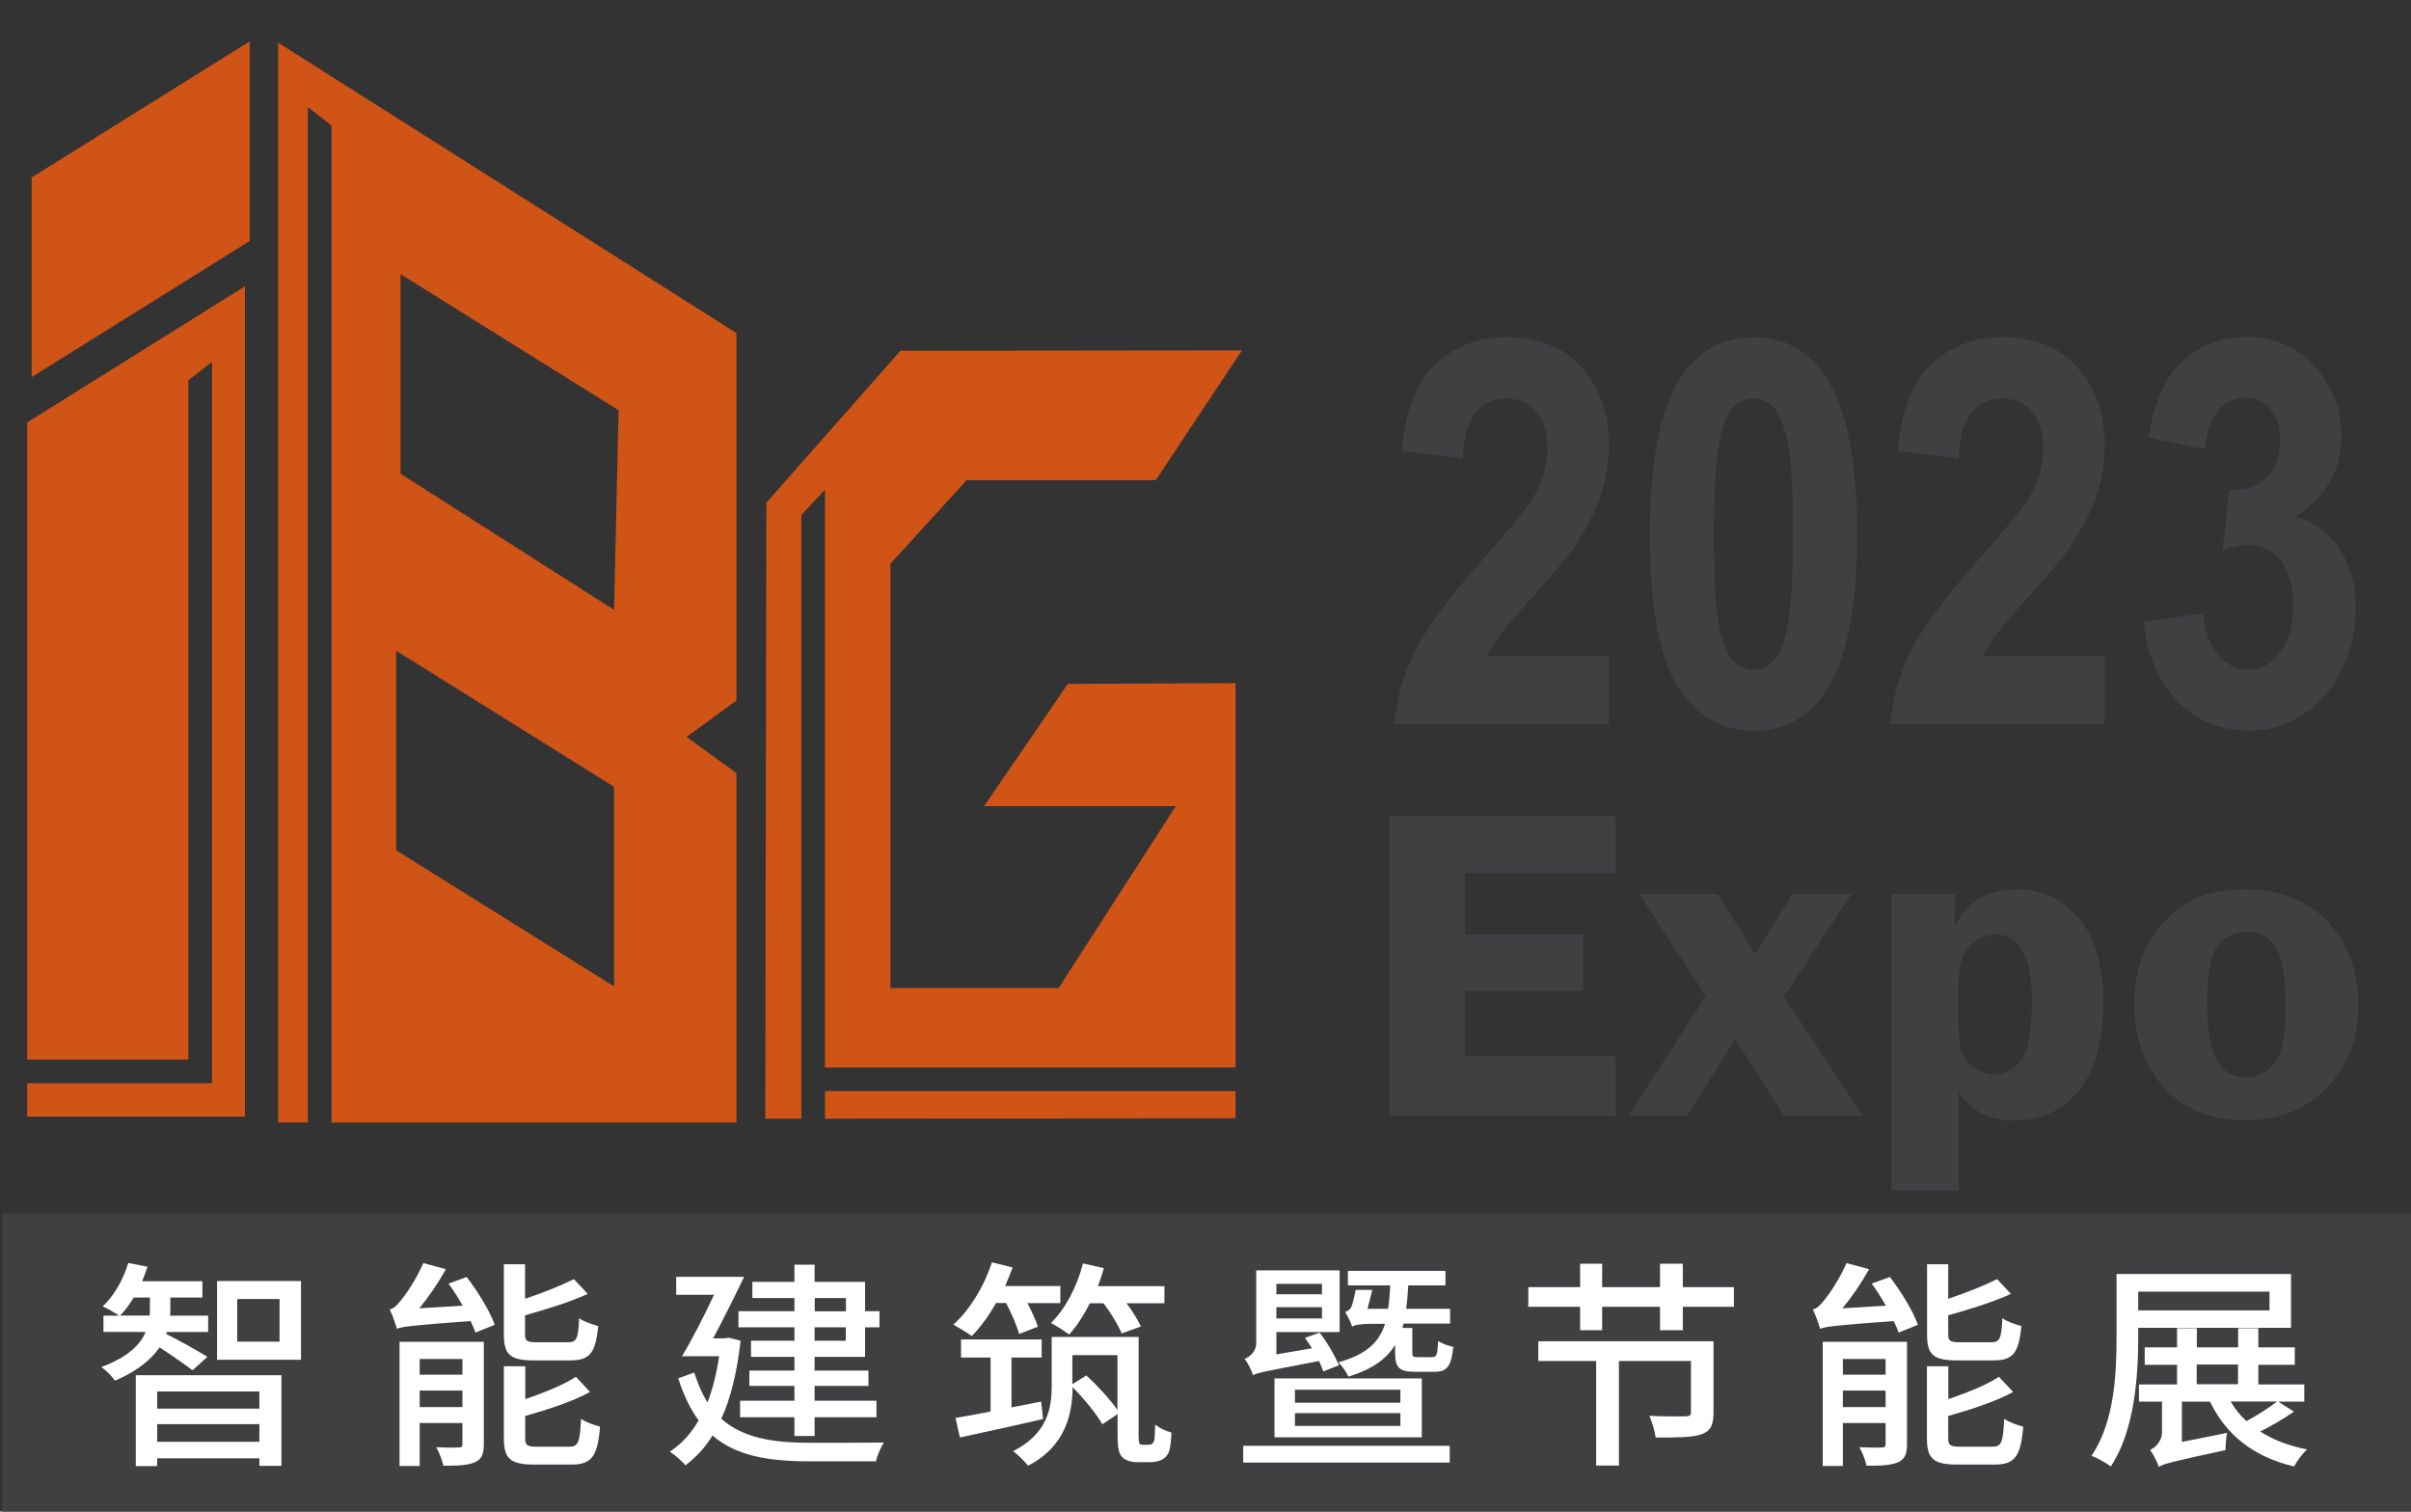 <?xml version="1.0" encoding="utf-8"?>
<!-- Generator: Adobe Illustrator 25.0.0, SVG Export Plug-In . SVG Version: 6.00 Build 0)  -->
<svg version="1.1" id="图层_1" xmlns="http://www.w3.org/2000/svg" xmlns:xlink="http://www.w3.org/1999/xlink" x="0px" y="0px"
	 viewBox="0 0 1925 1207" style="enable-background:new 0 0 1925 1207;" xml:space="preserve">
<rect x="0" y="0" width="1925" height="1207" fill="#333333" stroke="none"/>
<style type="text/css">
	.st0{fill:#403F41;}
	.st1{fill:#FFFFFF;}
	.st2{fill:#D15417;}
</style>
<g>
	<g>
		<path class="st0" d="M1290,697.1h-120.4v49.1h94.6v45.1h-94.6v52.2H1290v47.3h-180.6V651.5H1290V697.1z"/>
		<path class="st0" d="M1478.3,713.8l-54,82l63,95.1h-62.9l-38.9-61.1l-38.3,61.1h-47.1l61.9-95.5l-53.3-81.6h62.9l29.8,47.9
			l29.8-47.9H1478.3z"/>
		<path class="st0" d="M1510.2,950.6V713.8h50.7v25.9c9.4-19.8,25.8-29.6,49.3-29.6c20.2,0,36.8,7.7,49.7,23.1
			c12.9,15.4,19.4,37.7,19.4,67.1c0,31.2-6.5,54.7-19.5,70.6c-13,15.8-30,23.8-50.8,23.8c-21.1,0-36.2-7.8-45.2-23.3v79.4H1510.2z
			 M1563.7,813.4c0,12.5,0.8,21.2,2.4,25.9c1.6,4.8,5,9.1,10.2,12.9c5.2,3.8,10.8,5.7,16.9,5.7c7.5,0,14.3-3.7,20.2-11
			c5.9-7.3,8.9-23.4,8.9-48.3c0-34.9-9.8-52.4-29.3-52.4c-7.4,0-14.1,3.1-20.2,9.3c-6.1,6.2-9.1,16.7-9.1,31.6V813.4z"/>
		<path class="st0" d="M1792.3,710.1c28.5,0,50.7,8.8,66.7,26.5c16,17.7,24,39.7,24,66.3c0,26.2-8.3,48-24.9,65.5
			c-16.6,17.5-38.6,26.2-66.1,26.2c-26.6,0-47.9-8.6-63.9-25.9c-16-17.3-24-39.5-24-66.6c0-18.8,3.6-34.8,10.8-48
			c7.2-13.1,17.1-23.8,29.7-31.8C1757.2,714.1,1773.1,710.1,1792.3,710.1z M1793.8,744.3c-10.5,0-18.3,3.8-23.6,11.5
			c-5.3,7.7-7.9,22.9-7.9,45.7c0,20.9,2.5,35.9,7.6,45.1c5,9.1,12.9,13.7,23.6,13.7c9.4,0,16.9-3.9,22.7-11.7
			c5.8-7.8,8.7-22.6,8.7-44.4c0-23.3-2.6-39-7.7-47.3C1812.1,748.4,1804.3,744.3,1793.8,744.3z"/>
	</g>
	<g>
		<path class="st0" d="M1284.5,523.5v54.8h-171.2c1.9-20.7,7.4-40.3,16.7-58.9c9.3-18.5,27.6-43.1,54.9-73.8
			c22-24.8,35.5-41.6,40.5-50.4c6.7-12.2,10.1-24.2,10.1-36.1c0-13.2-2.9-23.3-8.8-30.3c-5.9-7.1-13.9-10.6-24.2-10.6
			c-10.2,0-18.3,3.7-24.3,11.1c-6,7.4-9.5,19.7-10.4,36.9l-48.7-5.9c2.9-32.5,12-55.8,27.3-69.9c15.3-14.1,34.4-21.2,57.4-21.2
			c25.1,0,44.9,8.2,59.3,24.6c14.4,16.4,21.5,36.7,21.5,61.1c0,13.9-2.1,27-6.2,39.6c-4.1,12.5-10.6,25.6-19.6,39.4
			c-5.9,9.1-16.6,22.2-32,39.3c-15.4,17.1-25.2,28.4-29.3,34c-4.1,5.6-7.4,11.1-10,16.4H1284.5z"/>
		<path class="st0" d="M1400,269.3c24.7,0,44,10.6,57.9,31.9c16.6,25.2,24.9,67,24.9,125.3c0,58.2-8.3,100.1-25,125.5
			c-13.8,21-33,31.5-57.7,31.5c-24.8,0-44.8-11.5-60-34.5c-15.2-23-22.8-64.1-22.8-123.1c0-57.9,8.3-99.6,25-125.1
			C1356.1,279.8,1375.4,269.3,1400,269.3z M1400,318.2c-5.9,0-11.2,2.3-15.8,6.8c-4.6,4.5-8.2,12.7-10.8,24.5c-3.4,15.3-5,40.9-5,77
			s1.5,60.9,4.5,74.4c3,13.5,6.8,22.5,11.4,27c4.6,4.5,9.8,6.7,15.7,6.7c5.9,0,11.2-2.3,15.8-6.8c4.6-4.5,8.2-12.7,10.8-24.5
			c3.4-15.1,5-40.7,5-76.8s-1.5-60.9-4.5-74.4c-3-13.5-6.8-22.5-11.4-27.1C1411.2,320.5,1406,318.2,1400,318.2z"/>
		<path class="st0" d="M1680.4,523.5v54.8h-171.2c1.9-20.7,7.4-40.3,16.7-58.9c9.3-18.5,27.6-43.1,54.9-73.8
			c22-24.8,35.5-41.6,40.5-50.4c6.7-12.2,10.1-24.2,10.1-36.1c0-13.2-2.9-23.3-8.8-30.3c-5.9-7.1-13.9-10.6-24.2-10.6
			c-10.2,0-18.3,3.7-24.3,11.1c-6,7.4-9.5,19.7-10.4,36.9l-48.7-5.9c2.9-32.5,12-55.8,27.3-69.9c15.3-14.1,34.4-21.2,57.4-21.2
			c25.1,0,44.9,8.2,59.3,24.6c14.4,16.4,21.5,36.7,21.5,61.1c0,13.9-2.1,27-6.2,39.6c-4.1,12.5-10.6,25.6-19.6,39.4
			c-5.9,9.1-16.6,22.2-32,39.3c-15.4,17.1-25.2,28.4-29.3,34c-4.1,5.6-7.4,11.1-10,16.4H1680.4z"/>
		<path class="st0" d="M1711.7,496.6l47.3-6.9c1.5,14.6,5.6,25.7,12.2,33.4c6.6,7.7,14.6,11.5,24,11.5c10.1,0,18.6-4.6,25.5-13.9
			c6.9-9.2,10.3-21.7,10.3-37.4c0-14.8-3.3-26.6-9.9-35.3c-6.6-8.7-14.7-13-24.2-13c-6.3,0-13.7,1.5-22.4,4.4l5.4-48.1
			c13.2,0.4,23.3-3,30.2-10.4c7-7.3,10.4-17.1,10.4-29.3c0-10.4-2.6-18.6-7.7-24.8c-5.1-6.2-11.9-9.2-20.3-9.2
			c-8.3,0-15.5,3.5-21.4,10.5c-5.9,7-9.5,17.2-10.8,30.6l-45-9.2c3.1-18.6,7.8-33.5,14.2-44.6c6.3-11.1,15.1-19.9,26.4-26.2
			c11.3-6.4,24-9.6,38-9.6c24,0,43.2,9.2,57.7,27.7c11.9,15.1,17.9,32.2,17.9,51.2c0,27-12.2,48.6-36.7,64.6
			c14.6,3.8,26.3,12.2,35,25.4c8.7,13.2,13.1,29,13.1,47.7c0,27-8.2,50-24.5,69.1c-16.3,19-36.7,28.5-61,28.5
			c-23.1,0-42.2-8-57.4-24C1722.9,543.4,1714.1,522.5,1711.7,496.6z"/>
	</g>
	<rect x="1.7" y="969.2" class="st0" width="1923.3" height="239.8"/>
	<g>
		<path class="st1" d="M153.7,1094.2c-5.4-4.2-17.4-12.5-26.3-18.3c-6.5,9.5-17.4,18.8-35.6,26.6c-2.2-3.2-7.1-8.3-10.9-10.9
			c21.5-7.9,31.2-18.1,35.4-28H82.6v-13h12.6c-3.3-2.1-9.6-6-13.2-7.4c9.3-8.8,16.5-21.7,20.4-34.7l15.4,3c-1.3,4-2.8,7.7-4.3,11.6
			h48.1v13H136v9.2c0,1.8,0,3.5-0.2,5.3h30.4v13h-33l-0.6,1.6c7.6,3.5,28,15,33,18.3L153.7,1094.2z M119.5,1050.6
			c0.2-1.9,0.2-3.7,0.2-5.5v-9h-13c-3.2,5.6-6.9,10.4-10.8,14.4H119.5z M108.4,1098.1h116.3v72.4h-17.6v-6h-81.6v6.2h-17.1V1098.1z
			 M125.5,1111.1v13.7h81.6v-13.7H125.5z M207.1,1151.3v-14.1h-81.6v14.1H207.1z M240.3,1022.9v62.9h-67v-62.9H240.3z M223.2,1037.3
			h-33.8v34h33.8V1037.3z"/>
		<path class="st1" d="M372.6,1019.7c9.1,11.8,18.7,27.5,22.4,38.2l-15.4,6.2c-0.9-2.8-2.2-5.8-3.9-9.2c-47.7,3.5-54.4,4.4-58.8,6.2
			c-0.9-3.3-3.5-11.1-5.8-15.5c3-0.5,5.8-3.2,8.7-6.9c3.2-3.5,12.4-16.7,18.2-30.1l18,4.9c-5.9,10.7-13.7,22.2-21.3,31.2l34.7-2.1
			c-3.5-6.2-7.2-12.1-11.3-17.6L372.6,1019.7z M386.3,1153.2c0,7.7-1.7,12-7.1,14.4c-5.8,2.6-13.9,2.8-25.2,2.8
			c-0.9-4.2-3.3-10.7-5.8-14.8c7.8,0.4,15.4,0.4,18,0.2c2.4,0,3-0.7,3-2.8v-16.7h-34.1v34.3h-16.1v-99.1h67.3V1153.2z M335.1,1085.2
			v12.5h34.1v-12.5H335.1z M369.2,1123.6v-13.2h-34.1v13.2H369.2z M426.2,1086.3c-19.3,0-23.9-4.8-23.9-21v-55.8h16.9v27.6
			c14.5-4.8,29.1-10.7,39-15.7l11.1,11.8c-14.1,6.5-33,12.3-50.1,17.1v14.8c0,5.6,1.3,6.7,9.1,6.7h25.4c6.7,0,8-2.8,8.7-19.2
			c3.5,2.6,10.6,5.1,15.2,6.2c-2,21.7-6.7,27.5-22.3,27.5H426.2z M454.6,1155.2c7.1,0,8.4-3.3,9.3-22.2c3.7,2.5,10.6,5.1,15.2,6.2
			c-2,23.9-6.7,30.3-23,30.3h-29.3c-19.5,0-24.5-4.8-24.5-21.1v-57.4h17.1v26.2c15.2-5.1,30.6-11.4,40.4-17.8l11.3,12.1
			c-14.1,7.8-34,14.1-51.8,19.2v17.6c0,5.8,1.5,6.9,9.5,6.9H454.6z"/>
		<path class="st1" d="M591.3,1070.6c-2.8,25-7.8,45.8-15.4,62.3c17.6,15.7,42.1,19.2,71.4,19.2c8.7,0,47.7,0,58.4-0.2
			c-2.4,3.5-5.4,10.6-6.3,15H647c-32.8,0-58.8-4-78.1-20.6c-6.1,9.9-13.4,17.6-21.7,23.8c-2.4-3.2-8.7-8.6-12.4-10.9
			c9.1-6,16.9-14.3,23-25c-6.5-8.8-11.9-19.9-16.3-33.6l12.8-4.6c3,9.3,6.3,17.1,10.6,23.8c4.1-10.6,7.2-22.9,9.3-36.8h-29.7
			c7.8-12.9,17.6-31.9,25.6-49.1h-30.2v-14.3h54.2c-7.4,15.5-16.7,34-24.7,49.1h9.3l3.2-0.5L591.3,1070.6z M634.3,1036.5h-33.6
			v-12.9h33.6v-13.7h16.1v13.7h40.3v23.4h11.5v12.9h-11.5v23.6h-40.3v10.9h43v12.3h-43v11.8h49.4v13.2h-49.4v15h-16.1v-15h-43.4
			v-13.2h43.4v-11.8h-36v-12.3h36v-10.9h-34.7v-12.9h34.7v-10.7h-44.7V1047h44.7V1036.5z M650.5,1036.5v10.6h24.9v-10.6H650.5z
			 M675.3,1059.9h-24.9v10.7h24.9V1059.9z"/>
		<path class="st1" d="M795.2,1040.7c-5.9,10.2-12.6,19.4-19.3,26.2c-3.3-2.5-10.6-6.9-14.7-9.2c13.2-11.8,24.5-30.5,30.8-49.7
			l16.5,4.1c-1.9,4.9-3.9,10-5.9,14.8h44v13.7h-26.3c3.5,6.5,6.7,13.7,8.4,18.8l-15,5.8c-1.7-6.3-6.1-16.4-10.4-24.7H795.2z
			 M832.8,1133.1c-23.4,5.5-48.1,10.7-66.4,14.8l-3.5-15.7c7.8-1.2,17.4-3,28-5.1V1084h-23.6v-14.4h64.4v14.4h-24.1v39.8l23.7-4.6
			L832.8,1133.1z M916.5,1153.7c1.1,0,2.6-0.2,3.2-0.7c0.7-0.4,1.5-1.2,1.9-3.2c0.4-1.9,0.6-6.5,0.7-12.2c3.3,2.6,8.5,5.1,13,6.3
			c-0.2,6.2-0.9,13-2.2,15.9c-1.3,2.8-3.2,4.8-5.8,6c-2.4,1.2-6.3,1.8-9.6,1.8h-9.8c-3.9,0-8.5-1.1-11.3-3.5
			c-3-2.8-4.3-6.2-4.3-18.5v-16.4l-12.2,8.1c-4.5-8.1-14.5-20.3-23.7-29.6c-0.2,21.7-5.8,47.4-35.6,62.7c-2.4-3.2-8.5-9.3-11.9-11.6
			c27.5-14.1,30.8-34.3,30.8-52.3v-38.9h69.4v78.7c0,3.5,0.2,5.8,0.7,6.5c0.7,0.5,1.5,0.9,2.8,0.9H916.5z M870.1,1040.7
			c-4.8,9.7-10.4,18.3-16.5,25c-3.2-2.6-10.2-7-14.5-9.3c11.7-11.3,20.8-29.2,25.6-47.5l16.7,3.7c-1.5,4.8-3,9.9-4.8,14.4h53.1v13.7
			h-30.2c4.8,6.3,9.1,13.6,11.5,18.5l-15.4,5.6c-2.6-6.3-8.5-16.2-14.5-24.1H870.1z M867.3,1098.3c8.9,8.1,19.3,19.4,24.9,27.6
			v-43.8h-36v23.2L867.3,1098.3z"/>
		<path class="st1" d="M992.6,1154.5h164.9v13.4H992.6V1154.5z M1056.6,1095.1c-0.9-2.5-2-5.3-3.5-8.3c-43.2,8.3-49,9.3-52.7,11.3
			c-0.9-3.5-4.1-9.9-6.7-12.9c3.9-1.8,9.3-5.5,9.3-12.9v-57.9h66.6v49.3h-50.5v17.8l28.4-4.9c-1.9-3-3.7-5.8-5.6-8.3l11.7-4.2
			c6.3,8.1,12.4,18.8,15.4,26.1L1056.6,1095.1z M1017.6,1100.7h117.6v47h-117.6V1100.7z M1019.1,1025.2v8.3h36.4v-8.3H1019.1z
			 M1055.5,1052.8v-9h-36.4v9H1055.5z M1033.9,1120.1h84.2v-10.4h-84.2V1120.1z M1033.9,1138.6h84.2v-10.2h-84.2V1138.6z
			 M1095.7,1029.8c-0.7,3.3-2.4,9.9-3.9,15.3h16.5c0.9-5.6,1.3-11.8,1.7-18.7h-33.8v-11.6h77.9v11.6h-29.7c-0.4,6.7-0.9,13-1.7,18.7
			h35.1v11.8h-37.1c-0.4,1.2-0.7,2.3-0.9,3.5h7.8v19.4c0,3.5,0.6,3.9,4.3,3.9h11.5c3.5,0,4.3-1.4,4.8-13c2.6,2.1,8.2,3.9,12.1,4.8
			c-1.5,15.8-5.2,19.9-14.8,19.9h-15.6c-13,0-16-3.5-16-15.3v-6.2c-6.9,11.4-18.4,19.5-37.3,25.4c-1.5-3.5-5.2-9-8.2-11.4
			c22.4-6.3,32.5-15.7,37.5-30.8h-11.5c-7.4,0-13.2,0.9-14.8,2.3c-0.9-3.3-4.1-9.3-5.6-11.8c2-0.7,3.5-1.6,4.5-3.3
			c1.3-1.6,3.3-11.1,3.9-14.3H1095.7z"/>
		<path class="st1" d="M1384.4,1027.8v15.7h-40.8v18.7h-18.2v-18.7h-46.2v18.7h-17.6v-18.7h-41.4v-15.7h41.4v-18.7h17.6v18.7h46.2
			v-18.7h18.2v18.7H1384.4z M1368.1,1128c0,9.3-2,14.6-9.5,17.3c-7.6,2.6-19.5,2.6-36.7,2.6c-0.6-4.9-2.8-12.3-5-17.3
			c12.2,0.5,24.9,0.5,28.6,0.4c3.7-0.2,4.6-0.7,4.6-3.3v-40.9h-57.5v83.5h-18.2v-83.5h-46.2V1071h139.9V1128z"/>
		<path class="st1" d="M1508.9,1019.7c9.1,11.8,18.7,27.5,22.4,38.2l-15.4,6.2c-0.9-2.8-2.2-5.8-3.9-9.2
			c-47.7,3.5-54.4,4.4-58.8,6.2c-0.9-3.3-3.5-11.1-5.8-15.5c3-0.5,5.8-3.2,8.7-6.9c3.2-3.5,12.4-16.7,18.2-30.1l18,4.9
			c-5.9,10.7-13.7,22.2-21.3,31.2l34.7-2.1c-3.5-6.2-7.2-12.1-11.3-17.6L1508.9,1019.7z M1522.6,1153.2c0,7.7-1.7,12-7.1,14.4
			c-5.8,2.6-13.9,2.8-25.2,2.8c-0.9-4.2-3.3-10.7-5.8-14.8c7.8,0.4,15.4,0.4,18,0.2c2.4,0,3-0.7,3-2.8v-16.7h-34.1v34.3h-16.1v-99.1
			h67.3V1153.2z M1471.4,1085.2v12.5h34.1v-12.5H1471.4z M1505.5,1123.6v-13.2h-34.1v13.2H1505.5z M1562.5,1086.3
			c-19.3,0-23.9-4.8-23.9-21v-55.8h16.9v27.6c14.5-4.8,29.1-10.7,39-15.7l11.1,11.8c-14.1,6.5-33,12.3-50.1,17.1v14.8
			c0,5.6,1.3,6.7,9.1,6.7h25.4c6.7,0,8-2.8,8.7-19.2c3.5,2.6,10.6,5.1,15.2,6.2c-2,21.7-6.7,27.5-22.3,27.5H1562.5z M1590.9,1155.2
			c7.1,0,8.4-3.3,9.3-22.2c3.7,2.5,10.6,5.1,15.2,6.2c-2,23.9-6.7,30.3-23,30.3H1563c-19.5,0-24.5-4.8-24.5-21.1v-57.4h17.1v26.2
			c15.2-5.1,30.6-11.4,40.4-17.8l11.3,12.1c-14.1,7.8-34,14.1-51.8,19.2v17.6c0,5.8,1.5,6.9,9.5,6.9H1590.9z"/>
		<path class="st1" d="M1707.2,1060.2v8.3c0,30.1-2.8,73.8-21.9,102.5c-3.3-2.6-10.9-6.9-15.4-8.5c18.4-27.1,20-66,20-94v-51.2
			h139.3v43H1707.2z M1707.2,1031.4v15H1812v-15H1707.2z M1831.5,1127.2c-8.2,5.8-18.2,11.6-26.9,15.9c10.4,6.7,22.8,11.4,37.5,14.3
			c-3.7,3.2-8.2,9.2-10.4,13.6c-32.7-7.7-54.5-25.4-67.2-51.8h-22.4v32.2l36-7.2c-0.7,4.2-1.3,10.4-1.1,13.7
			c-43.8,9.5-49.7,11.1-53.4,13.4v0.2c-1.1-4-4.5-10.6-6.9-13.6c3.7-1.9,9.5-6.5,9.5-14.6v-24.1h-18.4v-13.7h30.4v-15.7h-25.8v-13.9
			h25.8v-15.3h15.8v15.3h33v-15.3h16.1v15.3h29.1v13.9h-29.1v15.7h36.7v13.7h-20.8L1831.5,1127.2z M1753.9,1105.3h33v-15.7h-33
			V1105.3z M1781,1119.1c3.3,5.8,7.6,11.1,12.6,15.7c8.5-4.6,18.2-10.7,24.5-15.7H1781z"/>
	</g>
	<g>
		<path class="st2" d="M588,266L222.1,34.1v862.2h23.7V85.5l18.9,14.8v796.1H588V617.4l-39.8-29l39.8-29V266z M490.2,787.6
			L316.3,679V519.6l174,108.7V787.6z M490.3,487L490.3,487L319.8,378.3V218.9l174.1,108.7L490.3,487z"/>
		<g>
			<polygon class="st2" points="25.3,141.7 25.3,301.1 199.4,192.4 199.4,33 			"/>
			<polygon class="st2" points="21.7,846.1 150.4,846.1 150.4,303.7 169.3,288.9 169.3,865 167.9,865 167.9,865 21.7,865 
				21.7,891.6 195.6,891.6 195.6,228.6 21.7,337.3 			"/>
		</g>
		<g>
			<polygon class="st2" points="639.8,411.1 658.7,391.1 658.7,852.4 986.5,852.4 986.5,545.5 852.6,546.1 785.7,643.7 938.8,643.7 
				845.2,789 710.9,789 710.9,450.2 771.8,383.4 922.8,383.4 991.6,279.8 718.9,280.1 611.9,401.4 611,893.3 639.8,893.3 			"/>
			<polygon class="st2" points="658.7,871.3 658.7,893.3 986.5,893 986.5,871.3 			"/>
		</g>
	</g>
</g>
</svg>

